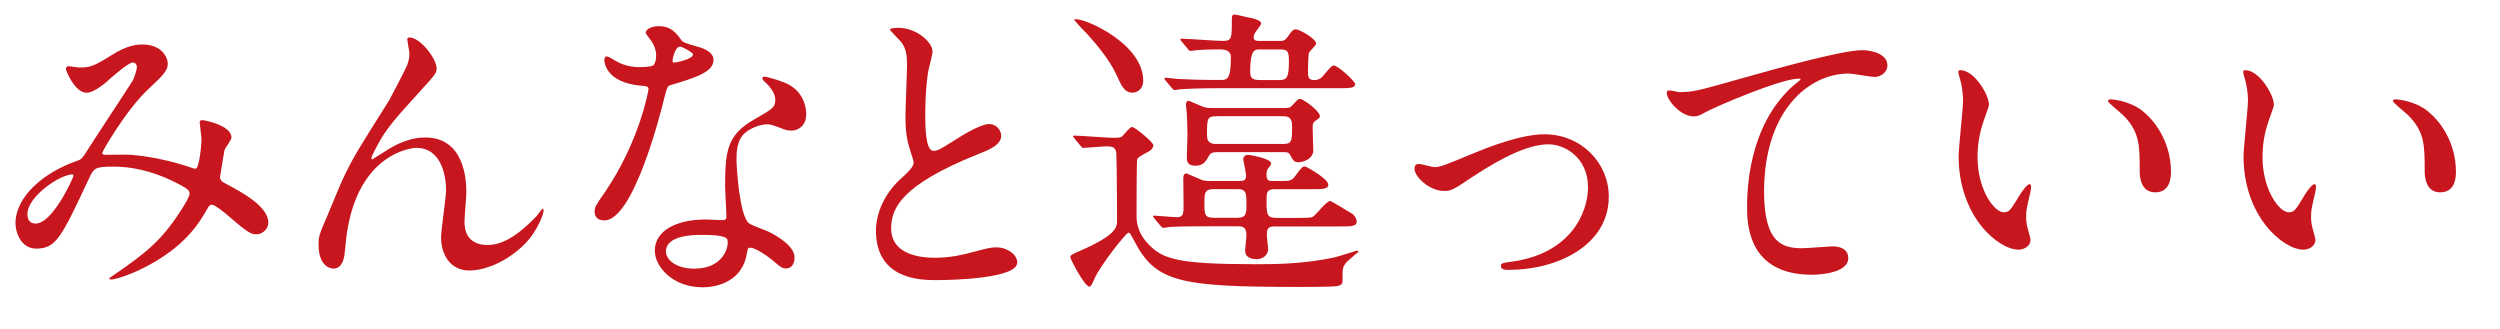 <?xml version="1.0" encoding="UTF-8"?>
<svg id="uuid-89279e54-5a96-4b96-a1f5-77d9a91a8b24" data-name="レイヤー 2" xmlns="http://www.w3.org/2000/svg" width="348.88" height="45.94" viewBox="0 0 348.88 45.94">
  <defs>
    <style>
      .uuid-7c3af653-0e06-4b92-bc04-20c36e8a8829 {
        fill: #c7161d;
      }
    </style>
  </defs>
  <g id="uuid-3573a1e6-523b-4881-b3e9-66eb30d4e535" data-name="レイヤー 1">
    <g>
      <path class="uuid-7c3af653-0e06-4b92-bc04-20c36e8a8829" d="M18.57,8.71c-.57,0-2.42,1.58-3.12,2.2-.57,.53-2.24,2.03-3.39,2.03-1.63,0-2.86-3.12-2.86-3.26,0-.26,.09-.44,.35-.44s1.28,.18,1.5,.18c1.41,0,1.94-.09,4.58-1.76,2.16-1.36,3.52-1.45,4.22-1.45,2.9,0,3.56,1.98,3.56,2.64,0,.92-.4,1.45-2.68,3.56-3.17,2.95-6.47,8.76-6.47,8.93,0,.22,.31,.26,.44,.26,.57,0,3.04-.04,3.56,0,2.86,.22,6.03,.97,8.32,1.76,.48,.18,.57,.18,.7,.18,.57,0,.84-3.61,.84-4.05,0-.35-.26-2.29-.26-2.46,0-.26,.31-.26,.48-.26,.13,0,3.96,.7,3.96,2.42,0,.31-.84,1.45-.97,1.72,0,.09-.62,3.61-.62,3.74,0,.57,.26,.7,1.01,1.1,1.72,.92,5.72,2.99,5.72,5.28,0,1.19-1.1,1.67-1.63,1.67-.88,0-1.36-.35-4.44-2.99-.09-.04-1.36-1.14-1.8-1.14-.35,0-.48,.31-.62,.53-1.28,2.29-3.3,5.37-8.63,8.14-2.46,1.28-4.4,1.76-4.75,1.76-.04,0-.35,0-.35-.13,0-.04,.75-.57,.84-.62,4.36-2.99,6.51-4.75,9.07-8.71,.66-1.01,1.32-2.07,1.32-2.51,0-.4,0-.62-2.42-1.8-2.95-1.41-5.77-1.98-8.1-1.98-2.73,0-2.82,.18-3.56,1.76-3.78,8.05-4.53,9.68-7.3,9.68-2.25,0-2.91-2.42-2.91-3.52,0-3.74,3.92-7.09,8.54-8.71,.53-.18,.66-.22,1.1-.88,1.01-1.63,6.51-9.95,6.73-10.34,.22-.44,.62-1.63,.57-1.98-.04-.22-.18-.53-.53-.53ZM3.83,29.92c0,.75,.35,1.28,1.14,1.28,2.42,0,5.28-6.47,5.28-6.64,0-.13-.04-.22-.18-.22-1.58,0-6.25,2.99-6.25,5.59Z"/>
      <path class="uuid-7c3af653-0e06-4b92-bc04-20c36e8a8829" d="M60.94,9.5c0,.71-.26,.97-2.42,3.35-3.65,4-4.71,5.28-5.81,7.35-.18,.31-.88,1.63-.88,1.85,0,.13,.04,.18,.18,.18,.48-.35,1.32-.84,1.72-1.1,2.86-1.89,4.8-1.94,5.63-1.94,5.41,0,5.72,5.85,5.72,7.61,0,.66-.26,3.56-.26,4.18,0,3.21,2.68,3.21,3.21,3.21,2.42,0,4.71-1.8,6.82-4,.18-.18,.75-1.06,.88-1.06,.09,0,.13,.09,.13,.22,0,.75-1.06,2.9-2.07,4.09-2.33,2.69-5.72,4.31-8.32,4.31s-3.92-2.2-3.92-4.62c0-1.01,.7-5.63,.7-6.56,0-2.46-.88-5.94-4.14-5.94-.75,0-8.14,.84-9.73,12.1-.09,.53-.26,2.86-.4,3.3-.09,.31-.35,1.45-1.45,1.45-.53,0-2.07-.44-2.07-3.3,0-1.28,.13-1.54,1.23-4.09,.35-.79,1.76-4.27,2.07-4.93,1.54-3.26,2.07-4.05,6.56-11.18,.22-.4,2.07-3.92,2.42-4.71,.18-.4,.4-1.06,.4-1.76,0-.26-.31-1.85-.31-2.02,0-.13,.09-.26,.31-.26,1.5,0,3.78,2.95,3.78,4.27Z"/>
      <path class="uuid-7c3af653-0e06-4b92-bc04-20c36e8a8829" d="M91.57,7.74c0-.66-.22-1.32-.62-1.94-.13-.22-.84-1.06-.84-1.23,0-.53,.92-.92,1.8-.92,1.76,0,2.46,.97,3.17,1.94,.22,.31,.66,.48,1.98,.84,.84,.22,2.51,.7,2.51,1.94,0,1.67-2.46,2.46-6.03,3.52-.4,.13-.44,.26-.84,1.8-.53,2.2-4.31,17.07-8.36,17.07-1.19,0-1.36-.79-1.36-1.23,0-.62,.13-.84,1.45-2.73,4.8-7.04,6.07-14.13,6.07-14.35,0-.4-.31-.44-.97-.48-5.19-.44-5.19-3.52-5.19-3.56,0-.18,.04-.53,.31-.53,.18,0,.31,.04,1.19,.57,.48,.31,1.72,.92,3.39,.92,.09,0,1.63,0,1.94-.26s.4-.97,.4-1.36Zm12.67,27.55c-.57,3.83-3.92,4.8-6.21,4.8-4.18,0-6.65-2.9-6.65-5.1,0-2.86,3.12-4.36,7.08-4.36,.35,0,1.98,.09,2.29,.09,.4,0,.62-.04,.62-.48,0-.66-.18-3.61-.18-4.22,0-4.84,.26-7.17,3.96-9.29,2.73-1.58,3.04-1.71,3.04-2.86,0-.97-.97-1.98-1.23-2.24-.4-.35-.57-.53-.57-.71,0-.13,.13-.22,.31-.22,.31,0,1.67,.4,2.6,.75,3.04,1.14,3.21,3.83,3.21,4.49,0,1.67-1.19,2.29-2.07,2.29-.04,0-.57,0-1.01-.18-1.67-.62-1.85-.7-2.38-.7-1.06,0-2.51,.62-3.21,1.32-1.01,.97-1.06,2.55-1.06,3.65s.44,7.92,1.76,8.85c.4,.31,2.46,1.01,2.86,1.23,.92,.48,3.48,1.89,3.48,3.52,0,.75-.31,1.54-1.19,1.54-.44,0-.7-.13-1.36-.7-1.19-1.06-3.21-2.42-3.83-2.16-.18,.09-.18,.26-.26,.7Zm-6.34-2.51c-1.01,0-4.97,0-4.97,2.33,0,1.06,1.32,2.38,3.96,2.38,4.27,0,4.88-3.34,4.62-4.05-.22-.66-2.6-.66-3.61-.66Zm-1.19-25.17c0-.31-1.54-1.1-1.8-1.1-.75,0-1.06,1.8-1.06,1.94,0,.09,.04,.22,.09,.26,.13,.13,2.77-.44,2.77-1.1Z"/>
      <path class="uuid-7c3af653-0e06-4b92-bc04-20c36e8a8829" d="M125.62,25.04c1.32-1.23,1.89-1.8,1.89-2.38,0-.13-.31-1.14-.4-1.36-.53-1.67-.75-2.69-.75-5.15,0-1.01,.22-6.12,.22-7.26,0-2.2-.62-2.86-1.32-3.56-.92-.97-1.06-1.1-1.06-1.23,0-.18,1.06-.22,1.19-.22,2.51,0,4.75,2.03,4.75,3.3,0,.4-.53,2.38-.62,2.82-.18,1.23-.4,3.26-.4,5.81,0,1.67,0,5.24,1.14,5.24,.62,0,.88-.18,3.26-1.67,.48-.31,3.26-2.07,4.53-2.07,1.01,0,1.67,.88,1.67,1.63,0,1.32-1.8,2.02-3.39,2.64-10.47,4.22-11.97,7.44-11.97,10.3s2.55,4.09,6.12,4.09c2.2,0,3.96-.44,5.28-.79,1.98-.53,2.46-.66,3.3-.66,1.5,0,2.9,1.01,2.9,2.11,0,2.24-8.98,2.46-11.31,2.46-2.02,0-8.41,0-8.41-6.91,0-1.23,.35-4.27,3.34-7.13Z"/>
      <path class="uuid-7c3af653-0e06-4b92-bc04-20c36e8a8829" d="M149.95,19.31c-.09-.13-.22-.22-.22-.26,0-.09,.13-.13,.18-.13,.79,0,4.58,.31,5.46,.31,.97,0,1.14-.04,1.45-.44,.92-1.06,1.01-1.06,1.23-1.06,.26,0,2.9,2.07,2.9,2.55,0,.31-.26,.62-.53,.79-1.41,.79-1.58,.88-1.72,1.14-.09,.18-.09,6.6-.09,7.83,0,.75,0,2.29,1.63,4.01,1.98,2.07,3.92,2.82,14.87,2.82,2.2,0,6.69,.04,11.18-.97,.48-.09,2.99-.92,3.04-.92,.09,0,.26,.04,.26,.13,0,.04-1.54,1.28-1.76,1.58-.48,.62-.48,.7-.48,2.51,0,.31-.04,.62-.88,.75-.79,.09-4.36,.09-5.46,.09-16.55,0-19.76-.7-22.75-6.47-.53-.97-.57-1.1-.79-1.1-.31,0-3.96,4.62-4.71,6.38-.44,1.01-.53,1.14-.75,1.14-.66,0-2.64-3.83-2.64-4.09s0-.31,1.41-.92c5.11-2.24,5.11-3.3,5.11-4.27,0-1.28-.04-7.48-.09-8.71,0-1.01-.04-1.58-1.28-1.58-.48,0-2.99,.22-3.34,.22-.18,0-.22-.09-.4-.31l-.84-1.01Zm.22-16.63c1.58,0,9.37,3.52,9.37,8.58,0,1.1-.75,1.67-1.5,1.67-1.1,0-1.54-.92-2.29-2.6-.92-2.02-3.21-4.8-4.84-6.42-.13-.13-1.01-1.1-1.01-1.14,.04-.09,.18-.09,.26-.09Zm27.9,28.91c-1.19,0-1.28,.31-1.28,1.32,0,.26,.18,1.58,.18,1.89,0,.48-.4,1.36-1.63,1.36-.53,0-1.58-.13-1.58-1.19,0-.31,.18-1.8,.18-2.16,0-1.1-.48-1.23-1.23-1.23h-3.92c-1.06,0-4,0-5.54,.09-.13,.04-.79,.13-.92,.13s-.22-.13-.4-.31l-.84-1.01q-.18-.22-.18-.26c0-.09,.09-.13,.13-.13,.35,0,2.73,.22,3.21,.22,.92,0,.92-.53,.92-1.8,0-.53-.04-3.04-.04-3.56,0-.22,0-.75,.44-.75,.04,0,1.85,.79,2.07,.88,.31,.13,.62,.18,1.32,.18h3.74c.79,0,1.19,0,1.19-.75,0-.35-.4-2.25-.4-2.29,0-.4,.35-.62,.7-.62,.04,0,3.21,.48,3.21,1.23,0,.13-.44,.71-.48,.75-.18,.22-.18,.71-.18,.84,0,.84,.44,.84,.79,.84h1.19c1.23,0,1.54,0,2.07-.75,.92-1.28,1.06-1.28,1.32-1.28,.18,0,3.26,1.72,3.26,2.55,0,.62-.84,.62-2.38,.62h-5.1c-1.14,0-1.14,.57-1.14,1.5,0,2.03,0,2.51,1.45,2.51h2.86c1.01,0,1.8,0,2.11-.13,.44-.22,1.94-2.24,2.46-2.24,.13,0,2.73,1.58,3.08,1.8,.26,.13,.62,.66,.62,1.06,0,.7-.7,.7-2.38,.7h-8.89Zm.66-25.88c.48,0,.7-.18,1.06-.7,.48-.75,.75-.92,1.06-.92,.44,0,2.82,1.28,2.82,2.02,0,.22-.92,1.01-1.01,1.28-.09,.26-.13,2.11-.13,2.42,0,.92,0,1.36,.88,1.36,.79,0,1.14-.44,1.36-.75,.4-.44,1.01-1.28,1.36-1.28,.57,0,2.99,2.2,2.99,2.6,0,.57-.88,.57-2.33,.57h-16.99c-2.6,0-4.27,.09-4.97,.13-.13,0-.75,.13-.92,.13-.13,0-.22-.13-.4-.31l-.84-1.01q-.18-.22-.18-.31c0-.09,.09-.09,.13-.09,.31,0,1.67,.18,1.98,.18,1.58,.09,3.43,.13,4.97,.13h.75c.92,0,1.45-.04,1.45-3.17,0-.62-.31-1.1-1.54-1.1-.88,0-2.64,.04-3.43,.13-.09,0-.53,.09-.66,.09s-.22-.09-.4-.31l-.84-1.01q-.18-.22-.18-.26c0-.09,.09-.13,.13-.13,.84,0,4.84,.31,5.77,.31,1.28,0,1.28-.35,1.28-2.77,0-.4,0-.92,.31-.92,.35,0,1.94,.44,2.33,.48,.13,.04,1.45,.26,1.45,.79,0,.22-.66,.97-.79,1.19-.09,.18-.26,.44-.26,.7,0,.53,.48,.53,.75,.53h3.04Zm-8.8,15.53c-.53,0-.97,0-1.23,.53-.4,.7-.75,1.36-1.89,1.36s-1.19-.7-1.19-1.14c0-.31,.09-2.6,.09-3.08,0-1.01-.04-2.11-.09-3.04,0-.18-.13-1.1-.13-1.32,0-.18,.09-.48,.44-.48,.04,0,1.72,.75,1.85,.79,.44,.18,.84,.22,1.41,.22h9.77c.75,0,1.01,0,1.32-.31,.79-.84,.88-.97,1.14-.97,.44,0,2.77,1.67,2.77,2.42,0,.22-.04,.22-.7,.7-.31,.22-.31,.62-.31,.97,0,.48,.09,2.77,.09,3.08,0,1.19-1.36,1.67-2.07,1.67-.62,0-.7-.22-1.19-1.06-.18-.35-.48-.35-1.01-.35h-9.06Zm-.57,5.15c-1.28,0-1.28,.62-1.28,1.89,0,1.58,0,2.11,1.28,2.11h3.3c1.28,0,1.28-.62,1.28-1.89,0-1.54,0-2.11-1.28-2.11h-3.3Zm9.59-6.29c1.36,0,1.36-.35,1.36-2.6,0-1.23-.7-1.28-1.36-1.28h-9.15c-1.36,0-1.36,.31-1.36,2.68,0,1.19,.84,1.19,1.36,1.19h9.15Zm-.44-8.93c1.06,0,1.36-.31,1.36-2.6,0-1.36-.13-1.67-1.23-1.67h-2.9c-.62,0-1.28,0-1.28,3.17,0,.97,.53,1.1,1.41,1.1h2.64Z"/>
      <path class="uuid-7c3af653-0e06-4b92-bc04-20c36e8a8829" d="M197.39,23.58c0-.53,.26-.7,.62-.7s1.85,.44,2.16,.44c.84,0,1.32-.22,5.59-1.98,1.72-.7,6.38-2.6,9.77-2.6,5.1,0,8.98,3.96,8.98,8.71,0,6.78-7.17,10.21-13.95,10.21-.44,0-1.1,0-1.1-.53,0-.4,.18-.44,1.54-.62,8.05-1.1,10.61-6.69,10.61-10.39,0-4.14-3.26-5.98-5.5-5.98-2.77,0-6.42,1.76-10.74,4.62-2.55,1.72-2.86,1.89-3.83,1.89-2.11,0-4.14-2.02-4.14-3.08Z"/>
      <path class="uuid-7c3af653-0e06-4b92-bc04-20c36e8a8829" d="M234.39,12.85c1.89,0,2.55-.18,8.58-1.89,3.92-1.1,13.95-3.96,16.9-3.96,1.54,0,3.52,.62,3.52,2.11,0,1.14-1.14,1.63-1.76,1.63-.57,0-3.08-.48-3.61-.48-5.59,0-11.84,5.15-11.84,16.5,0,7.39,2.77,7.88,5.37,7.88,.66,0,3.83-.26,4.18-.26,1.36,0,2.2,.57,2.2,1.63,0,2.33-4.84,2.33-5.1,2.33-9.02,0-9.02-7.35-9.02-9.42,0-1.94,.04-11.27,6.42-16.94,.18-.13,1.06-.84,1.06-.92s-.18-.09-.26-.09c-2.51,0-11.66,3.92-13.07,4.71-.62,.35-1.06,.57-1.54,.57-2.2,0-4.27-2.95-3.74-3.56,.18-.22,1.5,.18,1.72,.18Z"/>
      <path class="uuid-7c3af653-0e06-4b92-bc04-20c36e8a8829" d="M277.56,14.52c0,.35-.09,.48-.53,1.76-.62,1.72-1.06,3.34-1.06,5.68,0,4.44,2.29,7.66,3.65,7.66,.75,0,.92-.22,2.25-2.42,.26-.44,1.01-1.5,1.36-1.5,.13,0,.22,.18,.22,.35s-.09,.75-.13,.88c-.48,2.02-.57,2.42-.57,3.34,0,.75,.13,1.32,.26,1.76,.13,.48,.35,1.23,.35,1.45,0,.88-.92,1.36-1.67,1.36-2.82,0-8.36-4.62-8.36-13.03,0-1.23,.62-6.64,.62-7.79,0-.88-.18-2.07-.31-2.55-.31-1.1-.35-1.23-.35-1.5,0-.13,.18-.18,.26-.18,2.02,0,4,3.52,4,4.71Zm21.48,1.01c2.24,1.8,3.92,4.93,3.92,8.41,0,.84-.09,2.9-2.2,2.9s-2.16-2.38-2.16-2.95c0-3.65,0-5.5-2.33-7.83-.35-.35-2.11-1.72-2.11-1.98,0-.13,.18-.22,.4-.22,.04,0,2.6,.13,4.49,1.67Z"/>
      <path class="uuid-7c3af653-0e06-4b92-bc04-20c36e8a8829" d="M317.33,14.52c0,.35-.09,.48-.53,1.76-.62,1.72-1.06,3.34-1.06,5.68,0,4.44,2.29,7.66,3.65,7.66,.75,0,.92-.22,2.24-2.42,.26-.44,1.01-1.5,1.36-1.5,.13,0,.22,.18,.22,.35s-.09,.75-.13,.88c-.48,2.02-.57,2.42-.57,3.34,0,.75,.13,1.32,.26,1.76,.13,.48,.35,1.23,.35,1.45,0,.88-.92,1.36-1.67,1.36-2.82,0-8.36-4.62-8.36-13.03,0-1.23,.62-6.64,.62-7.79,0-.88-.18-2.07-.31-2.55-.31-1.1-.35-1.23-.35-1.5,0-.13,.18-.18,.26-.18,2.02,0,4,3.52,4,4.71Zm21.48,1.01c2.24,1.8,3.92,4.93,3.92,8.41,0,.84-.09,2.9-2.2,2.9s-2.16-2.38-2.16-2.95c0-3.65,0-5.5-2.33-7.83-.35-.35-2.11-1.72-2.11-1.98,0-.13,.18-.22,.4-.22,.04,0,2.6,.13,4.49,1.67Z"/>
    </g>
  </g>
</svg>